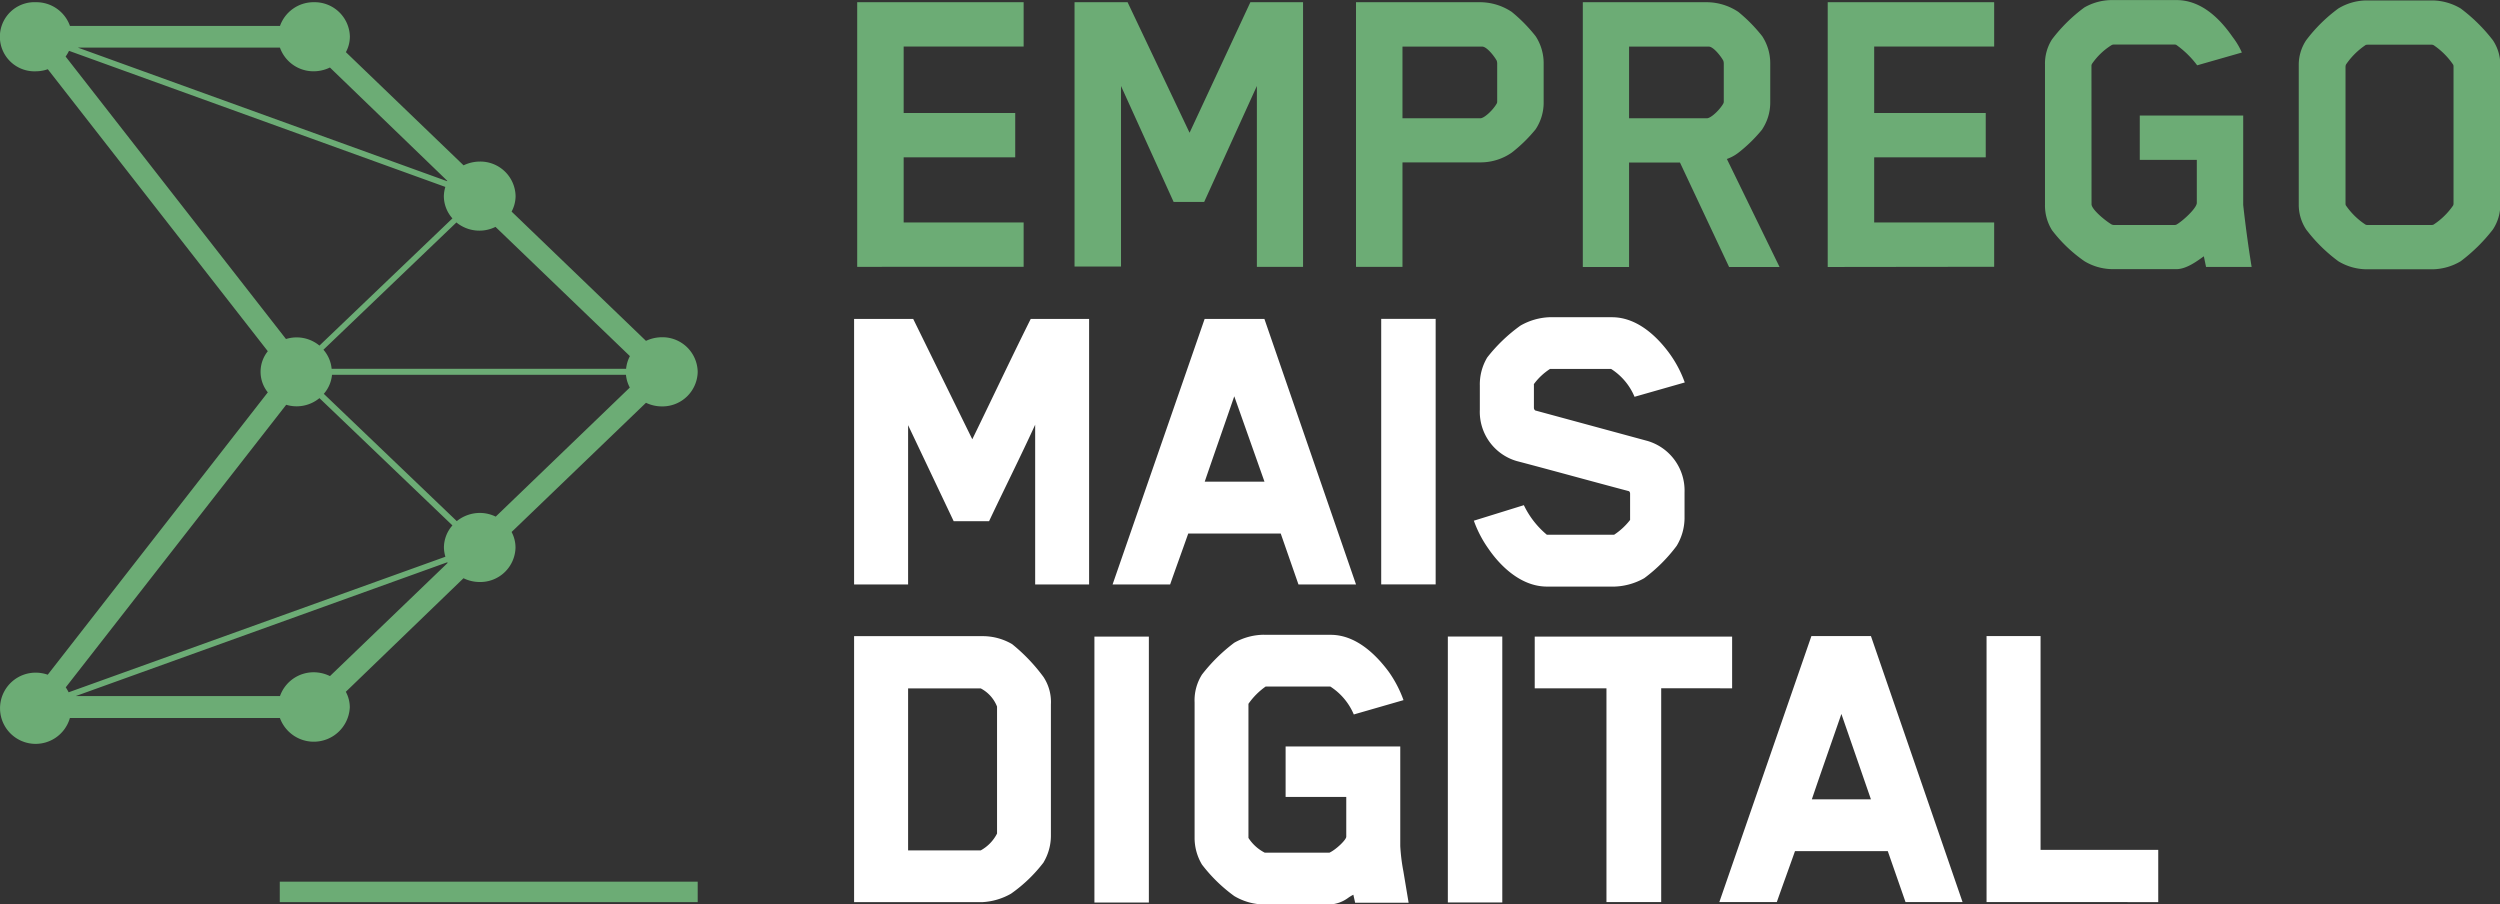 <svg id="Layer_1" data-name="Layer 1" xmlns="http://www.w3.org/2000/svg" viewBox="0 0 338.4 122.41"><rect x="0" y="0" width="338.4" height="122.41" fill="#333333" stroke="none"/><defs><style>.cls-1{fill:#6cac75;}.cls-2{fill:#fff;}</style></defs><path class="cls-1" d="M244.78,395.48V359.66h22.53v6H251.07v9h15.1v6h-15.1v8.81h16.24v6Zm54.1,0V371l-7.13,15.69h-4.14L280.49,371v24.44H274.2V359.66h7.18l8.39,17.67L298,359.66h7.13v35.82Zm37.74-18.63a19.88,19.88,0,0,1-3.24,3.17,7.4,7.4,0,0,1-4.25,1.32H318.59v14.14H312.3V359.66h16.83a7.79,7.79,0,0,1,4.25,1.31,21,21,0,0,1,3.24,3.3,6.68,6.68,0,0,1,1.08,3.65v5.28a6.53,6.53,0,0,1-1.08,3.65M331.41,368a1.35,1.35,0,0,0-.06-.42c-.36-.66-1.32-1.85-1.92-1.91H318.59v9.7h10.54c.54,0,1.74-1.14,2.22-2a.55.55,0,0,0,.06-.23Zm35.88,8.87a19.88,19.88,0,0,1-3.24,3.17,5.58,5.58,0,0,1-1.55.84l7.13,14.62H362.8l-6.65-14.14h-6.89v14.14H343V359.66H359.8a7.77,7.77,0,0,1,4.25,1.31,21,21,0,0,1,3.24,3.3,6.68,6.68,0,0,1,1.08,3.65v5.28a6.53,6.53,0,0,1-1.08,3.65M362.08,368a1.35,1.35,0,0,0-.06-.42c-.36-.66-1.32-1.85-1.92-1.91H349.26v9.7H359.8c.54,0,1.74-1.14,2.22-2a.55.55,0,0,0,.06-.23Zm14.07,27.5V359.66h22.53v6H382.44v9h15.1v6h-15.1v8.81h16.24v6ZM411.86,387c0,.72,1.91,2.28,2.75,2.76a1.22,1.22,0,0,0,.3.06h8.15a.73.73,0,0,0,.3-.06c.84-.48,2.75-2.22,2.75-2.94V381h-7.72v-6h14v12.1s.42,4,1.14,8.39h-6.17l-.3-1.44c-.84.6-2.33,1.74-3.71,1.74h-8.75a7.47,7.47,0,0,1-3.71-1.08,19.45,19.45,0,0,1-4.38-4.19,6.32,6.32,0,0,1-.95-3.48V368.1a6.09,6.09,0,0,1,.95-3.41,21.38,21.38,0,0,1,4.38-4.32,7.54,7.54,0,0,1,3.71-1h8.75c3.53,0,6.05,2.75,7.61,5a10.3,10.3,0,0,1,1.25,2.1l-6.05,1.73a12.71,12.71,0,0,0-2.81-2.75c-.06-.06-.24-.06-.3-.06h-8.15a.73.73,0,0,0-.3.06,8.93,8.93,0,0,0-2.69,2.57.6.6,0,0,0-.06.24Zm54.33,3.42a22.9,22.9,0,0,1-4.37,4.31,7.7,7.7,0,0,1-3.72,1.08H449a7.51,7.51,0,0,1-3.72-1.08,21.29,21.29,0,0,1-4.37-4.31,6.06,6.06,0,0,1-1-3.42V368.22a6,6,0,0,1,1-3.41,21,21,0,0,1,4.37-4.31,7.51,7.51,0,0,1,3.72-1.08h9.1a7.7,7.7,0,0,1,3.72,1.08,22.61,22.61,0,0,1,4.37,4.31,6,6,0,0,1,1,3.41V387a6.06,6.06,0,0,1-1,3.42m-19.95-3.48s0,.18.06.24a9.58,9.58,0,0,0,2.64,2.58.65.65,0,0,0,.3.06h8.62a.8.8,0,0,0,.3-.06,9.58,9.58,0,0,0,2.64-2.58.6.6,0,0,0,.06-.24V368.4s0-.24-.06-.3a9.86,9.86,0,0,0-2.64-2.63.65.65,0,0,0-.3-.06h-8.62s-.24,0-.3.06a9.86,9.86,0,0,0-2.64,2.63.8.8,0,0,0-.06.3Z" transform="translate(-128.75 -359.36)"/><path class="cls-2" d="M268.87,438.47V416.85c-2,4.37-4.2,8.74-6.24,13.06h-4.79l-6.17-13v21.56h-7.31V402.53h8l8,16.29c2.63-5.39,5.27-11,7.91-16.29h7.9v35.94Zm35.64,0-2.4-6.89H289.59c-.78,2.22-1.68,4.68-2.45,6.89h-7.79l12.46-35.94h8.09l12.4,35.94ZM295.82,413c-1.32,3.84-2.69,7.73-4,11.56h8.09Zm19.89-10.48h7.37v35.94h-7.37Zm20.67,8.86v3.18a.45.45,0,0,0,.18.36l15.21,4.13a7,7,0,0,1,5,6.95v3.54a7.35,7.35,0,0,1-1.07,3.71,21.34,21.34,0,0,1-4.38,4.37,8.74,8.74,0,0,1-4,1.14h-9.17c-3.65,0-6.47-3-7.9-5.09a15.56,15.56,0,0,1-2-3.83l6.77-2.1a11.9,11.9,0,0,0,3.11,4h9.11a9,9,0,0,0,2.16-2v-3.54c0-.3-.18-.36-.18-.36-5-1.32-10.13-2.75-15.16-4.07a6.94,6.94,0,0,1-5-6.95v-3.3a7.08,7.08,0,0,1,1-3.77,21.81,21.81,0,0,1,4.49-4.31,8.52,8.52,0,0,1,3.89-1.14h8.51c3.65,0,6.41,3,7.85,5a15.69,15.69,0,0,1,2,3.83L350,413.07a8.22,8.22,0,0,0-3.17-3.77h-8.27a8.26,8.26,0,0,0-2.21,2.09m-66.32,64.68a19.93,19.93,0,0,1-4.43,4.26,8.73,8.73,0,0,1-3.83,1.14H244.36v-36H261.8a7.86,7.86,0,0,1,3.95,1.08A23.83,23.83,0,0,1,270,451a6.15,6.15,0,0,1,1,3.72v17.73a7.06,7.06,0,0,1-1,3.65M263.71,455a4.74,4.74,0,0,0-2.21-2.46h-9.83v21.93h9.83a5.41,5.41,0,0,0,2.21-2.28Zm13.18-9.47h7.37v36h-7.37Zm22.89-.24h9.1c3.65,0,6.41,3.06,7.85,5a16,16,0,0,1,2,3.84L312,456.07a8.33,8.33,0,0,0-3.18-3.78h-8.75a9.47,9.47,0,0,0-2.33,2.34v18.15a5.72,5.72,0,0,0,2.21,2h8.75c.9-.42,2.28-1.74,2.28-2.16v-5.39h-8.21v-6.83h15.52v13.48a25.35,25.35,0,0,0,.42,3.41l.71,4.26h-7.24l-.24-1.08a5.48,5.48,0,0,0-.78.48,4.6,4.6,0,0,1-2.34.84h-9a8.09,8.09,0,0,1-4-1.14,21,21,0,0,1-4.37-4.26,7.05,7.05,0,0,1-1-3.71V454.45a6.54,6.54,0,0,1,1-3.78,22.93,22.93,0,0,1,4.37-4.31,8.26,8.26,0,0,1,4-1.08m24.91.24h7.37v36h-7.37Zm28.88,7v28.94H346.2V452.53h-9.71v-7h26.72v7Zm33.07,28.94-2.4-6.89H371.72c-.78,2.21-1.68,4.67-2.46,6.89h-7.78l12.46-36H382l12.4,36ZM378,456c-1.32,3.83-2.7,7.72-4,11.56H382Zm19.65,25.46v-36h7.31V474.4h15.93v7.07Z" transform="translate(-128.75 -359.36)"/><path class="cls-1" d="M166.62,478.7h56.57v2.77H166.62Zm56.57-69a4.77,4.77,0,0,1-4.87,4.67,4.93,4.93,0,0,1-2.13-.49L198,431.37a4.54,4.54,0,0,1,.53,2.1,4.77,4.77,0,0,1-4.86,4.67,5,5,0,0,1-2.18-.51L175.56,453a4.48,4.48,0,0,1,.54,2.09,4.88,4.88,0,0,1-9.46,1.46H138.21a4.82,4.82,0,1,1-4.59-6.14,4.92,4.92,0,0,1,1.59.28L165,412.47a4.45,4.45,0,0,1,0-5.57l-29.78-38.17a4.92,4.92,0,0,1-1.59.28,4.68,4.68,0,1,1,0-9.35,4.82,4.82,0,0,1,4.59,3.21h28.43a4.82,4.82,0,0,1,4.59-3.21,4.77,4.77,0,0,1,4.87,4.67,4.48,4.48,0,0,1-.54,2.09l15.93,15.32a5.1,5.1,0,0,1,2.18-.51,4.77,4.77,0,0,1,4.86,4.68A4.5,4.5,0,0,1,198,388l18.19,17.5a5.08,5.08,0,0,1,2.13-.49,4.77,4.77,0,0,1,4.87,4.68m-49.78,41.19,15.93-15.32-.05-.09L139,453.58h27.65a4.82,4.82,0,0,1,4.59-3.22,5,5,0,0,1,2.18.52m-6.77-85.08H139.28l50,18.09,0-.07L173.41,368.5a5.1,5.1,0,0,1-2.18.51,4.82,4.82,0,0,1-4.59-3.21M214,407.55l-18.18-17.48a4.91,4.91,0,0,1-5.29-.6l-18,17.23a4.54,4.54,0,0,1,1.11,2.58H213.5a4.64,4.64,0,0,1,.52-1.73M137.62,367l29.84,38.25a4.85,4.85,0,0,1,4.53.89l18-17.22a4.55,4.55,0,0,1-1.16-3,4.81,4.81,0,0,1,.2-1.26l-50.94-18.42a5.08,5.08,0,0,1-.44.75m29.84,47.16-29.84,38.25a5.57,5.57,0,0,1,.39.67l51-18.35a4.66,4.66,0,0,1-.2-1.24,4.56,4.56,0,0,1,1.15-3l-18-17.23a4.85,4.85,0,0,1-4.53.89m28.38,15.16L214,411.82a4.59,4.59,0,0,1-.52-1.73H173.69a4.54,4.54,0,0,1-1.11,2.58l18,17.23a5,5,0,0,1,3.12-1.11,4.92,4.92,0,0,1,2.17.51" transform="translate(-128.75 -359.36)"/></svg>